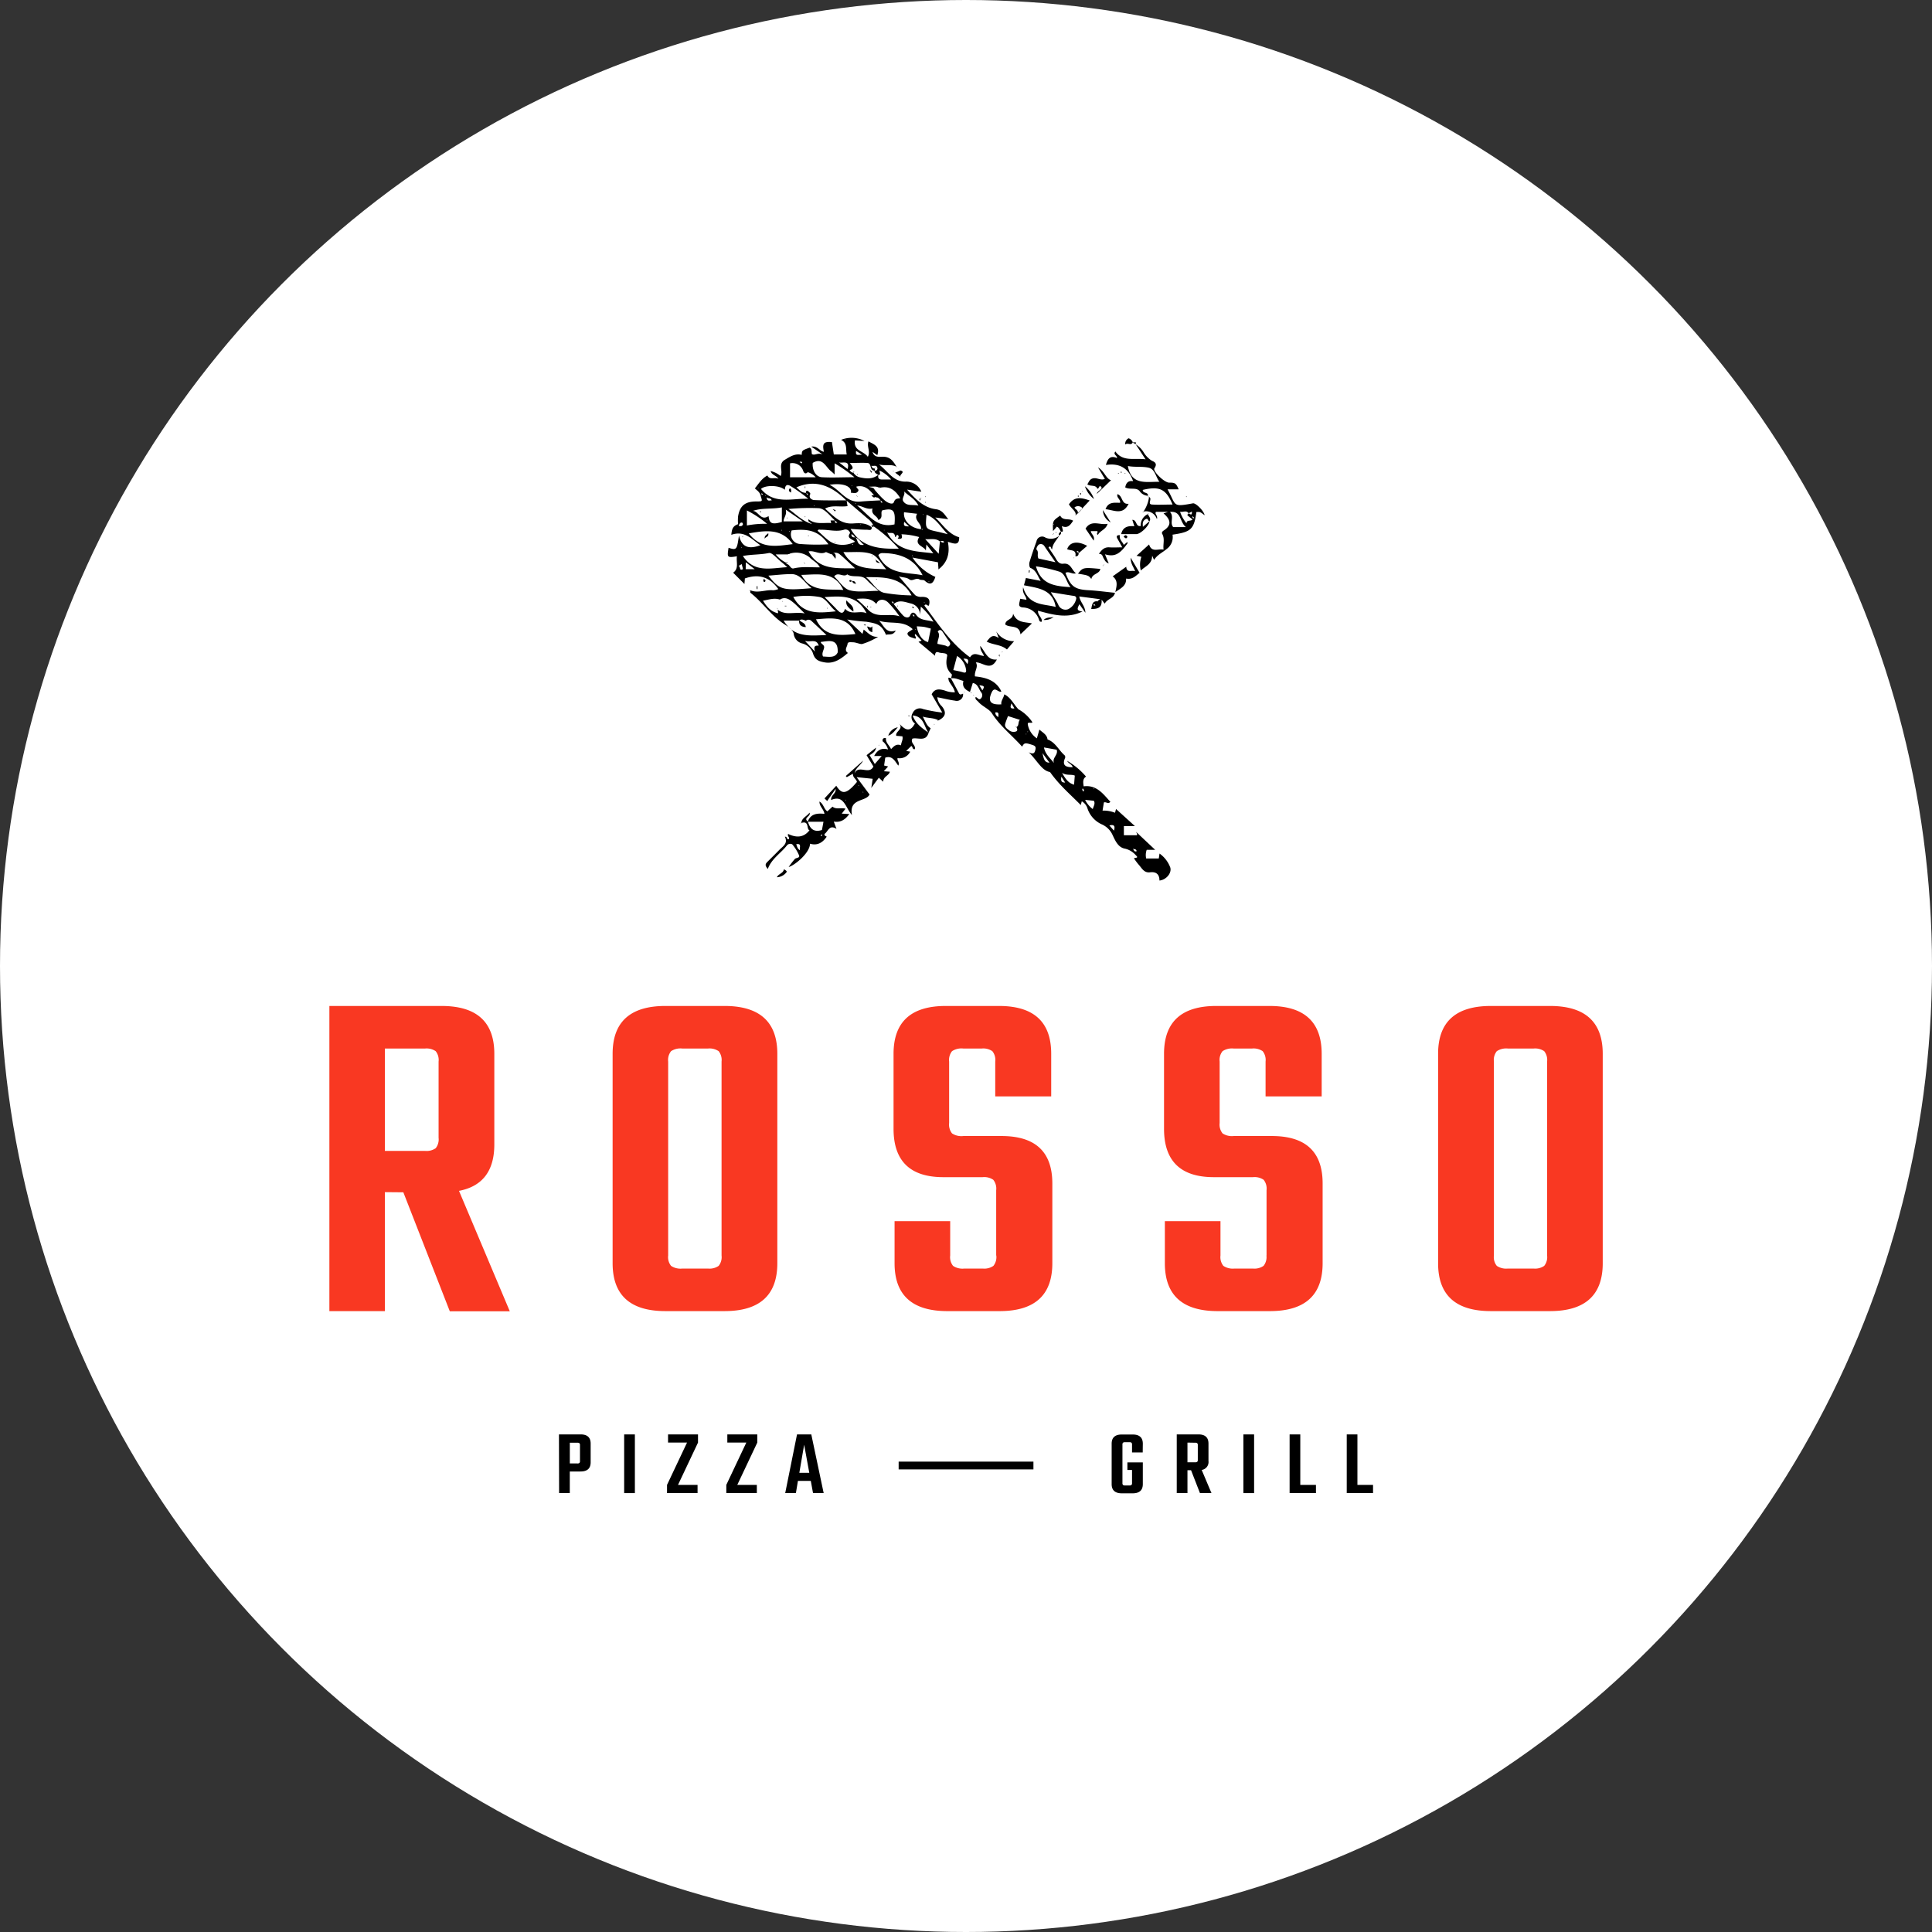 <svg xmlns="http://www.w3.org/2000/svg" viewBox="0 0 512 512"><rect x="0" y="0" width="512" height="512" fill="#333333" stroke="none"/><defs><style>.cls-2{fill:#f93822}</style></defs><g id="Layer_2" data-name="Layer 2"><g id="Layer_1-2" data-name="Layer 1"><circle cx="256" cy="256" r="256" style="fill:#fff"/><path d="M148.13 380.13h5.72c1.79 0 2.68.81 2.68 2.44v4.95c0 1.63-.89 2.44-2.68 2.44H151v5.72h-2.83Zm5.57 7V383a.7.7 0 0 0-.15-.53.82.82 0 0 0-.54-.13h-2v5.49h2a.82.82 0 0 0 .54-.13.7.7 0 0 0 .15-.53M165.41 380.13h2.84v15.56h-2.84zM184.98 380.13v2.17l-5.3 11.21h5.18v2.17h-8.09v-2.17l5.3-11.21h-5.03v-2.17zM200.69 380.13v2.17l-5.3 11.21h5.18v2.17h-8.09v-2.17l5.3-11.21h-5.03v-2.17zM215.46 395.68l-.59-3.23h-3.41l-.54 3.23h-2.83l3.13-15.55H215l3.28 15.55Zm-3.63-5.37h2.64l-1.36-7.45ZM238.15 387.35h35.72v2.05h-35.72zM302.83 384.91H300v-2.05a.7.7 0 0 0-.15-.53.82.82 0 0 0-.54-.13h-1.16a.82.82 0 0 0-.54.13.7.7 0 0 0-.15.53V393a.7.7 0 0 0 .15.53.8.8 0 0 0 .54.14h1.16a.8.8 0 0 0 .54-.14.7.7 0 0 0 .15-.53v-3.45h-1.23v-2h4.09v5.75c0 1.63-.9 2.44-2.69 2.44h-2.88c-1.79 0-2.69-.81-2.69-2.44v-10.7c0-1.63.9-2.44 2.69-2.44h2.88c1.79 0 2.69.81 2.69 2.44ZM314.69 389.62v6.06h-2.84v-15.55h5.72c1.8 0 2.69.81 2.69 2.44v4.61a2.12 2.12 0 0 1-1.8 2.37l2.59 6.13H318l-2.36-6.06Zm0-7.32v5.22h2.05a.82.82 0 0 0 .54-.13.7.7 0 0 0 .15-.53V383a.7.7 0 0 0-.15-.53.82.82 0 0 0-.54-.13ZM329.51 380.13h2.84v15.56h-2.84zM344.59 393.51h4.15v2.17h-6.98v-15.55h2.83zM359.73 393.51h4.14v2.17h-6.97v-15.55h2.83z"/><path d="M102 315.93v31.53H87.29v-80.87H117q14 0 14 12.69v24q0 10.51-9.36 12.31l13.46 31.91h-15.9l-12.31-31.53Zm0-38.06V305h10.64a4.22 4.22 0 0 0 2.82-.71 3.73 3.73 0 0 0 .77-2.75v-20.21a3.74 3.74 0 0 0-.77-2.76 4.3 4.3 0 0 0-2.82-.7ZM176.35 266.59H192q14 0 14 12.69v55.49q0 12.69-14 12.69h-15.65q-14 0-14-12.69v-55.49q0-12.69 14-12.69m14.87 66.13v-51.39a3.74 3.74 0 0 0-.77-2.76 4.3 4.3 0 0 0-2.82-.7h-6.79a4.56 4.56 0 0 0-3 .7 3.74 3.74 0 0 0-.77 2.76v51.39a3.7 3.7 0 0 0 .77 2.75 4.5 4.5 0 0 0 3 .71h6.79a4.22 4.22 0 0 0 2.82-.71 3.7 3.7 0 0 0 .77-2.75M264 332.72v-17.3a3.74 3.74 0 0 0-.77-2.76 4.23 4.23 0 0 0-2.82-.7H250q-13.2 0-13.2-12.82v-19.86q0-12.69 13.84-12.69h14.1q13.85 0 13.84 12.69v11.28h-14.83v-9.23a3.7 3.7 0 0 0-.77-2.76 4.27 4.27 0 0 0-2.81-.7h-4.87a4.54 4.54 0 0 0-3 .7 3.74 3.74 0 0 0-.77 2.76v16.28a3.73 3.73 0 0 0 .77 2.75 4.48 4.48 0 0 0 3 .7h10.12q13.45 0 13.46 12.56v21.15q0 12.69-14 12.69h-13.81q-14 0-14-12.69v-11.15h14.74v9.1a3.7 3.7 0 0 0 .76 2.75 4.5 4.5 0 0 0 3 .71h4.87a4.22 4.22 0 0 0 2.82-.71 3.7 3.7 0 0 0 .77-2.75M335.65 332.72v-17.3a3.74 3.74 0 0 0-.77-2.76 4.25 4.25 0 0 0-2.82-.7h-10.38q-13.2 0-13.2-12.82v-19.86q0-12.69 13.84-12.69h14.1q13.83 0 13.84 12.69v11.28h-14.87v-9.23a3.74 3.74 0 0 0-.77-2.76 4.3 4.3 0 0 0-2.82-.7h-4.87a4.53 4.53 0 0 0-2.94.7 3.7 3.7 0 0 0-.77 2.76v16.28a3.7 3.7 0 0 0 .77 2.75 4.47 4.47 0 0 0 2.94.7h10.13q13.45 0 13.45 12.56v21.15q0 12.69-14 12.69H322.7q-14 0-14-12.69v-11.15h14.74v9.1a3.7 3.7 0 0 0 .77 2.75 4.5 4.5 0 0 0 2.95.71h4.87a4.24 4.24 0 0 0 2.82-.71 3.7 3.7 0 0 0 .77-2.75M395.11 266.59h15.63q14 0 14 12.69v55.49q0 12.69-14 12.69h-15.63q-14 0-14-12.69v-55.49q0-12.69 14-12.69M410 332.72v-51.39a3.74 3.74 0 0 0-.77-2.76 4.32 4.32 0 0 0-2.82-.7h-6.8a4.53 4.53 0 0 0-2.94.7 3.7 3.7 0 0 0-.77 2.76v51.39a3.66 3.66 0 0 0 .77 2.75 4.46 4.46 0 0 0 2.94.71h6.8a4.26 4.26 0 0 0 2.82-.71 3.7 3.7 0 0 0 .77-2.75" class="cls-2"/><path d="M237.75 123.79c-1.46-.94-3.21-.24-4.82-.71 2.26 1.66 3.67 4.54 7 4.56a4.31 4.31 0 0 1 4.24 2.67l-3.8-.56c2.21 2.46 4.35 4.78 7.66 5.2 1.76.23 2.32 1.51 3.28 2.65l-3.54-.47a1 1 0 0 0-.1-.1l.14.07c2 1.84 3.46 4.41 6.38 5.28.06 2.41-1.48 1.63-3 1.21.59 3-.06 5.45-2.5 7.31 0-.55-.07-1.15-.12-1.89l-6.75-1.25a14 14 0 0 0 6.06 5.12c-.52 1.61-1.21 2.47-2.83 1-.3-.28-1-.09-1.38-.32-.92-.58-1.86.6-2.66 0s-1.65-.46-2.81-.82c1.6 1.85 2.91 3.47 4.35 5a2.7 2.7 0 0 0 1.78.43c1.62 0 2.34.63 1.83 2.32-.4.19-.74-.72-1.19 0 3.64 4.84 7 10 12.1 13.71 1-1.63 2.38-.44 3.71-.36-.34-.86-1.05-1.42-1-2.68 1.36 1.63 1.89 3.89 4.4 3.61-1.64 3.24-3.75.69-5.58.77.77 1.21-.42 2.26-.23 3.71 2.8.28 5.6 1 7 4-.75.44-1.76-1.52-2.56.24-1.27 2.75.17 3.31 2.56 3.17-.17-.91.61-1.68.78-2.65 1.77.86 2.51 2.68 3.78 4l-.11.09.07-.13a10.6 10.6 0 0 1 3.72 3.45c-.33.39-1.34-.3-1.23.58a5.6 5.6 0 0 0 2.4 3.67c.23-.77.42-1.43.67-2.33.92.86 2 1.31 2.16 2.64a1 1 0 0 1-.1.1 1 1 0 0 1 .06-.13c2.14.74 3 2.87 4.57 4.22a.75.75 0 0 1 .13.67c-.89 2 .17 2.51 2 2.48-.23-.84-1.14-1-1.46-1.68a19.3 19.3 0 0 1 5 4.16c-.94.63-.77 1.53-.63 2.59 3.44-.45 5.15 2 7.08 4.1-.63.74-1.1-.1-1.72.17-.1.64-.22 1.37-.35 2.16a8.2 8.2 0 0 1 3.3.57c.11-.38.2-.72.27-1l5 4.53h-2.92v2.43h3.42c.3-.15-.21-.86-.18-.89l5.05 4.75h-2.24a4.1 4.1 0 0 0-.14 2.3h3.34c.05-.35.12-.75.2-1.31a7.9 7.9 0 0 1 2.85 3.71c.42 1.52-1.14 3.28-2.87 3.44 0-1.65-.87-2.39-2.51-2.18s-2.21-1.2-3.08-2.12a18 18 0 0 1-1.17-1.58c.2-.21 1.42 0 .53-.78a5.38 5.38 0 0 0-2.88-1.78c-1.82-.3-2.58-2.08-3.25-3.48a5.62 5.62 0 0 0-3-3 7.06 7.06 0 0 1-3.75-4.28 3.3 3.3 0 0 0-1.48-1.8l-.26 1c-2.71-2.77-5.62-5.19-8.16-8.76-2.19-.34-3.34-3-5.63-5.22 1.4.69 1.59 0 1.75-.64s.09-1-.62-1.26c-2.06-.68-2.3-.68-2.89.4-2.68-3-5.82-5.42-8-8.83-.8-1.22-2.6-1.84-3.65-3.1-.29-.35-.86-.56-.68-1.2.5 0 .79.95 1.37.4a1.21 1.21 0 0 0 .07-1.71c-.64-.87-.82-2.19-2.18-2.43-.24.77-.48 1.54-.75 2.38-1.29-.62-2.14-1.37-1.73-2.92-1.1-.29-2.08-.85-3.23-.71 0-.37.28-.93.12-1.07-1.46-1.36-1.62-2.85-1.21-4.78.22-1-1.42-.7-2.2-1s-1 .15-1 .88l-4.39-3.68.82-.33-1.66-1.77c-.47.58.53.75 0 1.27-.57-.25-1.5-.36-1.89-.89-.64-.83.49-1 1.19-1.64-2.55-2.48-5.86-1.24-8.9-2.24 1.36 1.39 1.82 3.47 4.42 2.6-.75 1.41-1.81.85-2.59 1.14-1.2-2.83-2.48-3-5.22-3.48a45 45 0 0 1-5.07-.59l4.06 3.81.32-1.13c1.19.89 2.15 2.1 3.83 1.89a17.8 17.8 0 0 1-4.23 1.93c-.54.1-1.63-.46-2.52-.46-.52 0-1.33-.17-1.37.48s-1 1.61.11 2.35c-1.79 1.52-3.63 2.93-6.15 2.5-1.39-.25-2.6-.57-3.12-2.42a4.07 4.07 0 0 0-2.94-2.62 3 3 0 0 1-2.16-2.52c-.11-.89-1.31-1.83-2.23-2.4-3.64-2.24-5.93-5.91-9.24-8.49-.1-.08 0-.43 0-.66 2 .86 4-.2 6 0a4.4 4.4 0 0 0 1.39-.32c-2.2-3.14-5.12-4.14-8.87-2.81 0 .36-.07.92-.1 1.47l-3-3c1.59-1.12.77-2.81 1-4.35-2.57.42-2.64.34-2.21-2.25 2.11.69 2.23.56 2.75-3.28.81 3.5 3 3.56 5.68 2.61-2.28-1.59-4.19-4-7.71-2.77.16-1.24.21-2.28 1.8-2.82a11 11 0 0 1 0-2.07c.47-2.81 1.86-3.92 4.73-3.95 1.94 0 1.67 0 1.25-1.54-.26-1-.91-1.33-1.53-1.92 1-1.23 1.82-2.65 3.32-3.41.64 1.27 1.72.37 2.93.86-.71-1-1.84-1-2.06-2.06a7 7 0 0 1 2.64 1.33c.69-1.39-.77-3.19 1.12-4.31 1.43-.85 2.73-1.73 4.46-1.3.07-1.18.07-1.18 2.13-1.92.67.41.41 1.13.58 1.73.8.43 1.47-.44 2.81.06l-2.98-2.05c1.67-.27 2.23 1.23 3.34 1.36-.49-2.22 0-2.77 2.13-2.56l.5 3.27h3.43c-.34-1.37.26-3-1.51-3.86a7.4 7.4 0 0 1 6.22.3l-2.54-.17c-.45 2.86 2.35 2.77 3.41 4.36.79-1.49-.35-2.71.18-4.09 1.4.81 3.16 1.25 2.33 3.65l-1.26-.88c.47 1.67 2 1.27 2.8 1.3 2.05 0 2.79 1.4 3.65 2.78Zm4.4 42.24a1 1 0 0 0 .1.1l-.14-.07-.17-.14zm-16.57-24.41-.3-.38a1.25 1.25 0 0 0-1.63-.85c-2.05.62-4.07-.06-6.1 0-.29 0-.69-.22-.87.3 1.46 1.16 2.76 2.8 4.43 3.36a7 7 0 0 0 5.47-.49c-.65-.74-2.4-.84-1.26-2.34l.3.37c0 .61.35.89 1 .8.8.51.39 2.35 2.33 2-.94-.75-1.34-1.72-2.37-2-.26-.33-.45-.76-1-.8m38.17 47.21-.09-.11.13.07c-.05.51.16.88.76 1.29.06-.78.25-1.39-.8-1.25m-31.91-64.7v.6c-1.45.12-.79-1.87-1.88-2-1.47-.11-3 0-4.78 0 .73.87 1.29 1.55 0 1.85a1.15 1.15 0 0 0 1 .74 2.73 2.73 0 0 0 1.83 1.24c1.73.36 3.32.46 4.77-.73-.22 1 .21 1.32 1.15 1.27h2.3l.1.11-.13-.07a9 9 0 0 0-3.14-2.42c.24 1.14.24 1.14-.31 1.16-.44-.29-1-.45-1-1.15a.59.59 0 0 0 .76-.73c-.23-.87-1-.36-1.57-.54a.84.84 0 0 0 .88.74m46.36 77.94.09.1-.13-.07-1.87-2.55c.34 1.57.54 2.55 1.91 2.52m-61.16-31 .09.11-.13-.07c-.6-2-2.11-.87-3.65-1.3l2.65 2.85c-.51-1.63.24-1.64 1-1.59m32.11-27.66c.36.07.65.59 1.14.18-.37-.44-.78-.2-1.17-.15-1.07-.91-2.43-.5-3.86-.6l3.56 3.88c.13-1.29.23-2.3.33-3.31m20.19 49.27c.89-.35.4-1.31 1-1.95l-3.16-1c-.26.71-.52 1.33-.72 2-.25.82.36 1.29.9 1.67a1.94 1.94 0 0 0 2 .39c.46-.22.27-.73.07-1.13Zm-25.2-52.53c.17.08.33.35.54 0l-.57.08c.34-1.59-2.06-2.37-1-4.11l-3.47-.41c-.27 2.25 1.77 4.22 4.48 4.49m-30-15.11-.1-.1.13.06c-.54.64-1 .33-1.21-.23a3 3 0 0 0-3.51-2.07v3.7h6.8a4.56 4.56 0 0 0-2.11-1.36m17.7 4.65c.89 1 1.72 2 2.69 2.82.7.62 2.14 1.3 2.44.47.37-1.06 1-.9 1.69-1.05-1.27-2.1-2.86-3.32-5.35-2.76 0-.08-.09-.16-.13-.25l-.14.25c-.73-.48-1.52-.27-2.74-.28.86.3 1.41.25 1.57.83a1 1 0 0 0-.1.1zm5 30.28c0-.28.22-.7-.48-.58l.51.55c.85 1 1.64 2.15 2.58 3.12.51.54 1.51.72 1.81 0 .5-1.28 1.27-.73 1.6-.25 1.09 1.6 2.81 1.31 4.61 1.87a17 17 0 0 0-3.36-4c-.08.9-.14 1.55-.19 2.19a3.15 3.15 0 0 0-2.31-3c-1.47-.32-3.27-1.23-4.77.2m-23.26 4.31c-.58-.2-1.16-.52-1.75 0h-4.08c2.71 4.53 6.82 4 11.35 3.82-1.51-1.42-2.71-2.57-3.92-3.68a1.12 1.12 0 0 0-1.67 0Zm-7.41-2.91c2 1.66 4.37.49 7.17 1-1.34-1.28-2.15-2.18-3.09-2.94s-2.1-1.6-3.49-.72c-1.49-.51-2.89 0-4.48.29 1 1.64 2.1 2.91 4 3.34 0-.42-.07-.69-.1-1Zm23.75-.22c2.39 2.82 5.76 1 8.54 2a26.4 26.4 0 0 0-3-3.66c-1.16-1.13-2.7-.92-3.14.38-1.37-1.59-3.13-1.51-5.21-1.35 1.1 1 2 1.87 2.89 2.7m-21.35-12.2-.25.14.25.14c.75.14.92 1.34 1.76 1.14 2.27-.54 4.57-.25 6.94-.28-.64-1.28-1.86-1.74-2.68-2.6a5.64 5.64 0 0 0-5.85-.82h-3.17a8.46 8.46 0 0 0 3 2.31m24.87-16.65c0 .28-.23.7.47.58l-.5-.55c-.38-.32-.6-.88-1.24-.79l-.31-.31c-1.27-1.53-2.52-3.11-4.91-2.57 0 .52.84.67.44 1.25-.5.73-1.23.37-1.89.39.31-1.73-2.1-2.68-5.65-2.11 2.91 1.44 4.43 4.78 8.11 4.45 1.82-.17 3.65-.23 5.48-.34m-8.92 19.62-.1-.1.13.07c-1 1-2.46-.81-3.49.6 1.34 1.26 2.51 3.21 4.09 3.64 2.29.63 4.89.16 7.67.16-1.1-1-2.21-1.9-3.16-2.93-1.45-1.58-3.59-.41-5.14-1.44m-4.2-5.3-1.42-.61-.09-.1.13.07c-1.57.93-3.15-.51-4.66-.13 2.76 5.06 7.52 4.38 12.33 4.49-1.5-1.39-2.73-2.64-4.08-3.74a1.69 1.69 0 0 0-2.25.06Zm1-9c-.11.49-.06.81.59.58l-.62-.54c-1.38-1.27-2.78-3.26-4.42-3.28a58 58 0 0 0-7.93.22c2 1.33 3.48 3.11 6.25 4-.64-.62-1.14-.58-.91-1.28 1.81 1.47 3.91.85 6 1-.07-.25-.12-.45-.18-.69h1.24m20.29 19.87.1.11-.14-.07c-2.57-4.95-7.19-4.89-12.1-4.88 1.78 1.44 2.77 3.66 4.84 4.16a46.4 46.4 0 0 0 7.3.68m-28-27.18.27.56.25-.25-.56-.27c0-.27 0-.72.43-.54s.78.68.72.8c-.63 1.21.69 1.6 1 1.61 2.87.14 5.74.08 8.61.08.09.5.17 1 .26 1.52-2 .34-4.08-.38-6 .68a1 1 0 0 0-.1-.1l.14.07c.45.41.89.83 1.35 1.24 1.73 1.54 3.39 2.9 6.08 2.71 1.57-.11 3.5-.23 4.94 1.05 0 .94-.72.63-1.17.62-1.51 0-3-.15-4.43-.22 2.91 5 7.77 5.35 12.76 5.23a37 37 0 0 0-6.61-5.89 5 5 0 0 0-1.69-2.12c-1.84-1.61-3.72-3.18-5.58-4.76-3.76-3.73-8-5.75-13.25-3.48.69.57 1.33 1.48 2.53 1.46m19.19 16.51c2.53 5.36 7.56 4.45 11.72 5.33-2.11-4.37-5.92-5.83-10.53-5.87a1.27 1.27 0 0 0-1.19.54M208 129.8c-1.5-1.28-5.22-1.29-6.33-.22 3.47 4.21 8.18 2.45 12.54 2.6a41 41 0 0 0-4.71-3.37c-.89-.56-1.46-.25-1.5 1M221.51 162c-1.66-1.29-2.55-3.49-4.42-3.81a20.8 20.8 0 0 0-6.86 0c2.57 4.78 6.8 4.27 11.28 3.82m-6.43-6.14c-1.88-1.47-2.9-3.69-5.3-3.73-2 0-4.06.26-6.15.41 2.9 3.74 3.71 4 11.45 3.32m19.79-5c-1.2-1.31-2.29-3.48-3.94-4.07-2.25-.8-4.93-.39-7.42-.5 2.66 4.87 7.3 4.31 11.36 4.57m-18.62 13.25c2.24 4.79 6.44 4.27 10.44 3.91-2.1-4.93-6.39-4.23-10.44-3.91m-19.4-16.81c3 4.61 7.48 3.23 11.78 3-.59-.53-1.07-1-1.6-1.41-1.09-.86-2.39-2.53-3.29-2.34-2.32.47-4.68.34-6.89.79m15.5 5c2.58 4.74 7.13 3.68 11.14 4-2.39-5.16-7-4.05-11.14-4m-13.91-11c3.25 4.31 7.6 3.33 11.64 2.85-3-4.31-7.37-3.59-11.64-2.85m11.36-.78a2.57 2.57 0 0 0 2.21 3.59 57 57 0 0 0 7.53.09c-2.33-3.31-4.95-4.28-9.74-3.68m28.09 2.17c.24-.28.4-.62.09-.88-.49-.39-.37.57-.78.42-.1-1.67-1.52-.68-2.12-1.23 2.7 5.29 7.86 5 12.27 5.59-.49-.63-1.12-1.42-1.85-2.34l-.14 1.61c-.49-1.22-3.19-1.38-1.76-3.58a19 19 0 0 0-4.71-.74c.38 1.08 0 1.36-1 1.15m-16.71-17a11 11 0 0 0-.89-.82c-1.49-1.08-2.19-3.84-4.91-2.25-.17 1.9.81 3.7 2.42 3.8 2.72.15 5.45 0 8.62 0a36.7 36.7 0 0 0-5.24-3.68Zm-2.65 32.5c1.13 1.14 2.21 2.18 3.24 3.28s1.73 1.28 2.17-.19c1.71 1.85 3.87.34 5.71 1.19-2.47-4.92-6.73-4.58-11.12-4.28M237.05 139c.32-3.8-.28-4.46-3.28-3.73-.51.77.42 1.93-1 2.55-.26-1.2-2.05-1.35-1.54-3.07-1.57.38-2.66-.7-4.09-.78 3 2.37 5.18 6.09 9.9 5m-29.84-4.51c-2.58.52-5.15.08-7.69.93 1.52.07 2.09 2.79 4.17 1.37.2 2 .92 2.31 3.52 1.57Zm14.8 38.43c.16-3.8-2.37-3-4.48-2.77 0 .6 1.07.69.86 1.62-.15.7-.67 1.42-.27 2.24 1.56.06 3.16.45 3.89-1.09m29.17-31.32c-1.93-1.93-3.08-4.23-5.63-5.15-.35 3.79-.35 3.79 3.14 4.53.72.16 1.44.36 2.49.62m-53.23-6.31v4a24.6 24.6 0 0 1 5.35-.44 27.8 27.8 0 0 0-5.35-3.54m48.74 31.3c-.8-.2-1.35-.38-1.91-.46s-1.21-.1-1.81-.14c.28 2.12 1.48 3.84 3 4.17l.73-3.57m5.95 11c.9.2 1.76.33 2.57.59.6.2.88 0 .82-.54a5.05 5.05 0 0 0-2.4-3.79c-.35 1.31-.64 2.42-1 3.74m-4.19-6.95c.67.15 1.38.27 2.07.45.38.11.71.53 1.11 0s.12-.84-.2-1.26c-.58-.76-1.07-1.59-1.62-2.38-.38-.56-.82-.67-1.3-.09.85 1.1-.13 2.15-.06 3.32M243.39 134c-1-2-2.92-2.74-4.2-4.16 1.32 1-.58 2.11.29 3.15 1 1.2 2.32.66 3.91 1m-35.73 4.18h5.1l-4.53-3.11c.37 1.4-.59 2.13-.57 3.11m69 59.91c.38 1.91 1.73 2.89 2.68 4.16-.65-1.37 1.19-2.17.68-3.56zm8.17 7.46c-1-.43-2.15.07-3.37-.73.87 1.58 1.64 2.7 3.18 3.14.06-.82.12-1.53.19-2.41m4.77 8.85c.2-.78.73-1.42.27-2.18l-2.3-.24a6.7 6.7 0 0 0 2 2.42m-91.95-63.55H200l-2.36-1.84Zm24.74-28.29 2.26 1.75c.7-2.45-1.33-1.5-2.26-1.75m71.64 96.2 1.21 1.38c.39-1.28 0-1.69-1.21-1.38M195.7 150c.59 0 .15 1.48 1.2.81-.11-.45-.23-.89-.34-1.32zm60.68 26c.61-1.52-.3-1.41-1.06-1.46zm-16.74-37.71c-.39 1.38.57 1.16 1.27 1.22zm-12.76-18.79c-.24 1.39.5 1 1.58 1zm33.45 63.44c.93-1.33 0-1.17-.8-1.36zm20.95 22.88c-.17 1-.1 1.6 1 1.56-.35-.53-.6-.92-1-1.56m-85.53-66.47c.6.17 1 .09 1.14-.42 0-.12-.14-.43-.25-.44-.5-.05-.66.34-.89.86m72.31 47.05c-.36.91-.46 1.49.76 1.34zm-63.55-53.78c-.26-.77-.89-.37-1.36-.85.16 1.29.83.78 1.36.85m95.75 92.32c.21.32.32.86.94.66 0-.61-.56-.52-.94-.66M287.06 209l-.27.06.15.63.38-.1Zm-75.18-86.55.62.36c0-.09.1-.2.06-.26-.13-.29-.37-.23-.68-.1m-9.7 8.54-.32-.28c0 .06-.13.16-.12.19a1 1 0 0 0 .27.24s.1-.09.17-.15m70.13 63.05c-.19-.14 0 0 0 0 .32-.29-.12-.29 0 0m-30.42-31.28c.05.63.23.65.51.48zm-16-18.32.22-.1s-.06-.09-.09-.09h-.23a1.4 1.4 0 0 0 .1.16m15.85 2.76s-.08 0-.08.08 0 .06.07.09.08 0 .08-.08 0-.06-.07-.09m-45.13-2s0-.09-.07-.09-.06 0-.09.07a.4.4 0 0 0 .07.09s.06-.05.09-.07m49.55 8.83s-.08.05-.08.07 0 .06.07.09.08 0 .08-.07 0-.06-.07-.09m-36.85-13.2-.08-.09s-.08 0-.08.08 0 .08.07.08.06 0 .09-.07m25-.22.09-.07a.4.4 0 0 0-.07-.09s-.09.05-.09.08.05.05.07.08m10.73 19.13s-.05-.08-.08-.08-.06 0-.09.07.05.08.08.08.06 0 .09-.07m-37.82-19.2s-.05-.08-.08-.08-.06 0-.09.07.05.08.08.08.06 0 .09-.07m20.89-1.4.09-.08s-.05-.08-.08-.08-.08 0-.08.07 0 .06.07.09m-24.73-1.26-.08-.09s-.08.05-.08.08 0 .08.07.08.06 0 .09-.07m41.36-1.48s0-.08-.07-.08-.06.05-.09.07.05.08.07.08.06 0 .09-.07m-29-2.45s-.08.05-.08.08 0 .06.07.09.08-.05.08-.08 0-.06-.07-.09m27 32.88-.07-.09s-.08 0-.09.08.05.08.07.08.06 0 .09-.07m-16-33.47s-.08 0-.08.08 0 .06.07.09.08-.05.08-.08 0-.06-.07-.09m-23.85-2-.08-.09s-.08.05-.08.08 0 .08.07.08.06 0 .09-.07m69.13 63.22-.07-.09s-.08.05-.09.08.05.08.07.08.06 0 .09-.07M201 129.28l-.07-.09s-.08.05-.09.08a.11.11 0 0 0 .07.08s.06 0 .09-.07m24.73-.51.09-.08s0-.08-.07-.08a.13.13 0 0 0-.09.07s.05.06.07.09M290 209l-.08-.09s-.08.05-.08.08 0 .08.07.08.06 0 .09-.07m-65.89-92.47a1 1 0 0 1-.07-.1s-.09.06-.09.08.05.07.07.1z"/><path d="M233.91 196.5c-.12-.71.19-1 .88-.89-.13 1.23.91 1.9 1.35 2.91.72-.71 1.38-1.52 2.64-1 .05-.87.61-1.51.36-2.39l-1.62-.13c-.37-1.24 2.34-1.84.5-3.51 1.53 1.57 2.93 3.05 4.45.23a2 2 0 0 1-.6-2.75 2.07 2.07 0 0 1 2.74-1.07 40 40 0 0 0 5.11.94L246.9 184c.82-1.63 2.14-1.39 3.48-1a6.9 6.9 0 0 0 2.7.47 1 1 0 0 0 .1.1l-.13-.07c-.18-1.17-1.05-2-1.57-3a2.7 2.7 0 0 1-.15-.92l.66.13 2.14 4c.3.57.71.25 1.09.12a1.69 1.69 0 0 1-2.15 1.85c-1.55-.21-3.08-.59-4.67-.91a3.7 3.7 0 0 0 1.21 2.41c1.38 1.72.87 2.83-.89 3.73-1.24-.72-2.65-.53-4.18-1 .71 1.24 1 2.44 2.1 3.08-.19.41-.38.81-.58 1.21-1.19-1.62-1.18-4.35-4.21-4.59.86 2.25 2.55 3.41 4.24 4.57-.71 2.5-2.84 1.2-4.28 1.56-.69 1.16 1 1.74.61 2.81-.7.08-.5-.74-.93-.85l-1.34 1.3 1.06.2a3.11 3.11 0 0 1-3.34 1.7c-.2.71.65 1.09.18 2-.89-1.2-1.58-2.75-3.45-2.11-.09.64-.19 1.3-.3 2.08l1.06.25-1.14 1.27 1.6.12c-.26 1.1-1.76 1.23-1.76 2.66l-1.16-1.06c-.55.73-1.11 1.47-2 2.71.19-1.24.28-1.81.37-2.43l-4.26-.44 3.43 4.6c-.94 2-5.51.91-4.66 5.46-1.78-2.05-2.1-5.47-5.53-4-.09-1.37 1.36-1.63 1.19-2.94l-2.23 3.2-.71-.68 3.12-3.36c1.43 2.28 2.61 2.42 5.47-1-.12-.79-1.14-1.13-1.05-2.19l-1.62.91-.28-.29 4.59-4.08c-.65 1.26-2 1.88-2.27 3.37 1.11-2.4 3.83.52 5-1.81l-1.81-3c.86-.7 1.68-1.37 2.51-2-.16 1.08-.93 1.5-1.7 2 .44.76.87 1.48 1.37 2.33.63-.74 1.22-1.41 1.83-2.12h-2c.83-1.59 2-2.24 3.68-1.73a4.45 4.45 0 0 0-1.4-2.16Zm-9.77 15.41c.19.14 0 0 0 0-.32.29.12.29 0 0m3.49-3.75-.08-.09a.4.4 0 0 0-.09.07s0 .09.08.09.06 0 .09-.07m1.18 1.77-.08-.09s-.08 0-.08.08 0 .08.07.08.06 0 .09-.07M300.93 117.73a6.3 6.3 0 0 1 2.06 2 6.85 6.85 0 0 0 2.23 2.35c.43.22 1.71.6.72 2-.56.78 2.66 3.82 3.87 3.82 1.63 0 1.86.16 2.55 1.78h-2.95c2.4 4.29 1.12 4.75 6.73 3.71.78-.15 3 2.13 3.09 3.16-1.2-.92-1.2-.92-2.17-.86-.64 4.57-1.39 5.29-6.33 6a3.86 3.86 0 0 1-1.57 3.81c-1 .89-2.41 1.45-3.32 2.88l-.51-1.13c0 2.31-1.84 2.79-3 3.95a6.2 6.2 0 0 1 .15-3.64l-1.29-.27 3.33-3c.69 2.21 2.35 1.08 3.84 1.36-.2-1.48.4-2.85-.37-4.18-.2-.36.11-.69.36-.85 2.28-1.44 1.87-2.94 0-4.56l1.21-.42h-3.22c-.44.63.57.92.25 1.94a3 3 0 0 0-3.56-2 9 9 0 0 0 1.48-3.87c1 .41-.58 1.91.81 2 1.77.11 3.56 0 5.42 0-1.73-4.12-3.44-4.93-7.9-3.88 0 1 1.52.51 1.38 1.56a2.86 2.86 0 0 1-2.2-1.23c-.91-1.11-2.58-.28-3.82-1 .19-1.07.7-1.86 2.08-1.65-1.2-3.45-3.59-4.85-7.2-4.29.45-1.71 1.2-2.6 2.94-1.82.07-.72-1.12-.93-.44-1.76 2 2.79 5 1.7 8 2.08l-2.7-4.12ZM315 136c.42.26.93.78.86-.43l-.87.45c-.61-.88-1.42-.22-2.26-.4a9.3 9.3 0 0 0 1.7 3.05c.08-1 1.05-.43 1.61-1-.41-.33-.84-.66-1.24-1-.21-.2-.18-.24.2-.61m-7.73-8.38c-.95-1.16-1.15-3.33-2.84-3.73s-3.75-.09-5.53-.45c.89 5.2 4.95 4.12 8.37 4.18m7 12c-1.71-1.36-1.15-4.36-4.22-4 1.2 1.21-.15 2.86.86 4Zm1.72-2.91c.05.63.23.64.51.47zM290.91 159.21l.69-.41-5.58-.73c.26 1.57 1.57 2.48 1.62 4.32l-1.59-2.27c-.4.87-1.06 1.77.83 1.92-4.06 2-7.89.86-11.79-.19-.12 1.22 1.17 1.83 1 2.89-.6.16-.67-.34-.76-.57a4.63 4.63 0 0 0-4.25-3.19c-1.62-.14-.77-1.37-.74-2.3l1.64.26.1.1-.08-.04c.12-1-1.18-1.52-.86-3.36 1.48 4.95 5.45 4.34 8.63 5.21-.77-4.73-4.77-5-8.41-5.75l.51-1.92 4 .77.1.1-.13-.07c-.85-1.21-1.15-2.83-2.78-3.48-.25-.1-.38-1-.24-1.48.55-1.88 1.2-3.72 1.86-5.56a1.52 1.52 0 0 1 2.36-1 3.46 3.46 0 0 0 3.66-.48c-.66 1.16-1.76 2.08-1.87 3.58-.39-.08-.21-1-.86-.6 0 0-.1.13-.08.15.63 1 1.32 1.9 1.9 2.9.46.82 1 1.5 2 1.38 2-.25 2.21 1.71 3.34 2.52-.93.39-1.83-.63-2.77-.1 1.36 3.63 2.48 4.41 6.12 4.6 2.32.13 4.63.45 7 .69-.33 1.55-2.09 1.59-2.71 2.88l-.84-1.07c.2 2.21-1.07 2.49-2.74 2.47.23-1.15.3-2.25 1.84-2l-.11.1.07-.13m-7.28-3.75c-1.15-1.35-1.28-3.44-2.88-4.08a41 41 0 0 0-6.29-1.44c1.35 4.9 5.13 5.27 9.17 5.52m-5.22 1.35c.78 1.3 1.47 2.25 1.95 3.28a2.06 2.06 0 0 0 2.62 1.22 4 4 0 0 0 2.15-2.78.62.62 0 0 0-.52-.73c-1.94-.29-3.88-.62-6.2-1m-3.33-8.94 4.56 1c-1.17-1.69-2.09-3-3-4.35a1.09 1.09 0 0 0-1.44-.32 2 2 0 0 0-.64 1.26c.77.66.1 1.51.55 2.4m14.72 12c-.17.41-.1.57.39.43z"/><path d="M212.35 218.06c.16-1.34 1.48-1.71 2.18-2.7.48 1-1.79 1.33-.43 2.37.53 1.88 1.58 2.92 3.72 2.23.13-.66.26-1.35.41-2.19h-4.17c.74-2.13 2.5-2.29 4.43-2.09-.18-1.25-1.34-1.92-1.33-3.26 1.13.62 1.15 2 2.11 2.59l1.35-1.24c1 .84 2.24.17 3.45.55l-1 1.3 2 .11c-1.05 1.44-2.24 2.3-4.11 2 .24.65.43 1.17.72 1.94-1.83-1.19-2.19.51-3 1.19-.52.43.08.68.41.86-1.08 1.59-2.47 2.44-4.43 1.87 0 2.35-3.92 5.68-5.66 6.18a22 22 0 0 1 1.65-2.14c.36-.36 1.42-.22 1.09-1a11.5 11.5 0 0 0-1.79-2.88 1.14 1.14 0 0 0-1.48.39c-1.64 2.05-4 3.45-5 6.15-.73-.89-.73-1.25-.12-1.87 1-1 2.09-2.07 3.11-3.12s2.42-1.73 1.54-3.57c.77 0 .36.79 1 .68.42-.48-.48-.89-.12-1.4 2.08 1 4.07 1.05 5.66-1-.89-.15 0-2.6-2.12-1.93Zm-1.35 5.67c.25.55.29 1.19 1 1.6-.19-.75.55-1.88-1-1.6m6.67-2.13a2 2 0 0 0 .23-.29s-.07-.13-.11-.2l-.3.29zM302 151.81c-1 .76-1.89 1.87-3.57 1.51.1 1.92-1.38 2.57-2.85 3.58.32-1.54.81-3-.71-4.16l3.59-2.55c.15 1.78 1.44.8 2.34 1.2-.33-1.13-1.16-1.85-1.17-3.6 1 1.69 1.67 2.83 2.37 4M304.2 136.21c.18.63.94 1.13.43 1.92-.45 0-.3-1-1.09-.51s-.74 1.08-.66 2l1.75-1.49c-.05 1.15-2.33 3.4-3.51 3.42h-4c.41-1.83 1.71-2.27 3.5-2.09-.2-.6-.35-1.09-.55-1.7 1.28 0 .84 1.9 2.24 1.63a3.22 3.22 0 0 1 1.9-3.15ZM296.81 141.82c-.33 1.11.66 1.7 1 2.58l.92-.74c.05.12.13.24.1.28-2.08 3-3.52 3.69-6 2.95.33.79.62 1.51 1 2.43-.84-.28-1.05-.85-1.35-1.34s-.3-1.27-1.26-1.18c.72-1.11 1.46-1.84 2.79-1.75 1.07.08 2.15 0 3.4 0-.45-.82-.85-1.56-1.27-2.29s-.08-1 .7-.93ZM292.8 126.92c-.51-.86-1-1.68-1.82-3.07 1.83 1.15 2 2.89 3.45 3.42l-3.76 3.61c.08-.65 1-.92 1.31-1.57-.69-1.29-.7.42-1.18.17-.51-1.1-1.78-.49-2.65-1.12.43-.65.63-1.54 1.8-1.63.94-.07 1.78.61 2.85.19M266.41 165.52c0-1.46 2-1.16 2.07-2.9 1 2.48 3 2.16 5 2.59l-3.05 2.89c-.28-2.64-2.72-1.62-4-2.58M266.85 172.12c-1.6-1.35-3.66-1.17-5.38-2.1.8-.87 1.39-2.2 3.2-.93-.29-.79-.48-1.28-.66-1.76a5.44 5.44 0 0 0 4.74 2.59zM285 136.64c.4-1.09-1.16-1.86-1.72-3 1.31-1.84 2.76-2 5.5-1zm-.27-2.17-.09-.1.13.07c.08.64 1.09.57.84 1.76.52-.82 1.11-1 1.13-1.67a1.58 1.58 0 0 0-2-.06M281.16 140.92c-.3-.49-.44-1.1-1.1-1.35l-1 1.18c-.11-2.71-.11-2.71 1.91-4.11.7 1.47 2.33.63 3.42 1.36-.73 1.1-1.4 2.1-3 1.43.41 1.51.41 1.51-.28 1.46m-1.92-1.81.09-.08s-.05-.08-.08-.08-.08 0-.08.07.05.06.07.09M299.1 133.5c-1.54 3.16-3.91 1.66-6.12 1.44.73-2 2.34-1.71 3.84-1.69.25-.89-1-1.31-.69-2.29 1.47.41 1 2.83 3 2.54M287.69 140.07c1.53-2.46 3.8-.82 5.83-1.26-.41 1.56-2 1.78-2.56 2.94-.62-.36.19-.71-.2-1h-1.68c.06.83 1.15 1.25.75 2.52l-2.14-3.16M285.85 146.62c0 .6-.3.83-.86.81.35-1.91-1.31-1.42-2.18-1.9.65-1.89 2.69-2.29 5.3-.87l-2.33 2c0-.29.23-.7-.47-.59l.5.55M289.22 153.44c-.77-.95-.77-.95-3.54-1.41 1.29-1.66 1.37-1.68 5.92-1.26-.22 1.37-2.1 1.18-2.38 2.67M294.34 138.44a3.77 3.77 0 0 1-2.06-3.26c.68 1.09 1.37 2.18 2.06 3.26M287.52 128.87a7.5 7.5 0 0 1 2.4 3.38 7.07 7.07 0 0 1-2.4-3.38M300.21 117.22c-.49 1-1.34 0-2 .58a1.58 1.58 0 0 1 .89-1.65 1.86 1.86 0 0 1 1.1 1.06ZM207.74 230.37c.51.24.94.56.65.82a3.32 3.32 0 0 1-2.5 1.29c.4-.95 1.67-1 1.85-2.11M235.39 195a3.25 3.25 0 0 1 2.54-2.26c-.92 1.09-1.52 1.92-2.57 2.23ZM237.13 125.31l1.51-.63c1.54.42-.62 1.18.11 1.73l-1.56-1.18ZM229.74 166.08c.48-.23.87.64 1.44-.11v1.54c-.94-.1-1.12-.84-1.41-1.47M279.24 163.5a3.87 3.87 0 0 1-2.68.79c.95-.86 1.9-.54 2.68-.79M297.78 142.26c.35-.54.68-.55 1 0-.33.77-.67.19-1 0M202.38 153.44c.3.12.62.35.43.62s-.49.18-.52-.22a1.2 1.2 0 0 1 .09-.4M280.66 141.92c-.21-.52.07-.8.5-1 .17.5-.14.76-.5 1M200.74 155.34v.79h-.17l-.06-.77h.23M272.89 151.19l-.07.56h-.17v-.59h.28M286.47 130.59c0 .17 0 .34-.06.6-.29-.35-.23-.5.09-.57M296.93 125.1a.6.6 0 0 1 .24-.07c.05 0 .09.09.13.15a.6.6 0 0 1-.23.08c-.05 0-.09-.1-.14-.16M229.48 165.74l-.6-.06c.35-.28.5-.23.57.09ZM241 189.74l-.16.15a1.2 1.2 0 0 1-.08-.25s.06-.07.09-.11zM243.92 132.07c0 .17 0 .34-.06.6-.28-.35-.23-.51.09-.57ZM285.79 131.3a.6.6 0 0 1 .07.24c0 .05-.09.09-.15.13a.6.6 0 0 1-.08-.23c0-.05.1-.09.16-.14M264.9 173.42v.6c-.3-.34-.24-.5.08-.57ZM292.42 149.82l.07-.22.11.11-.22.08Z"/><path d="M292.38 149.79a2 2 0 0 1-.08.22l-.11-.11.22-.08M238.64 124.68l-.3-.29.3.3M284.69 147.72c0 .08-.05.15-.07.22l-.11-.1.22-.09M285 147.43l-.3.29zM196.92 142.28s-.08.09-.11.09-.09-.07-.09-.1.06-.07.1-.1zM198.85 156.43l-.2.16-.08-.15h.27M296.84 141.85l.3-.3zM279.08 141.52a2 2 0 0 1-.08.23l-.11-.12.22-.07Z"/><path d="M279.11 141.56a2 2 0 0 0 .08-.23l.12.11-.23.08ZM279.84 141s.1.07.09.11-.06.06-.1.1-.09-.08-.09-.11.07-.07.1-.1M304.23 136.24l.08-.23a1 1 0 0 0 .11.11l-.22.09ZM303 135.61c0 .07 0 .15-.08.22a.6.6 0 0 1-.11-.11l.22-.08ZM229.45 165.77l.29.31-.29-.3ZM245.37 133.12s-.07.09-.11.09-.09-.06-.08-.1.06-.06.1-.1zM238.05 124.09l-.3-.3.29.3ZM244 132.1a2 2 0 0 0 .08-.22l.12.11-.23.08M265.53 172.86c0-.07.05-.14.08-.22l.11.11-.23.08Z"/><path d="m265.49 172.83-.29.3.3-.3ZM265.2 173.13l-.3.29zM314.4 131.74s-.09-.07-.09-.11.07-.09.1-.09.07.07.1.1zM304.53 131.77l-.3-.3-.03.04.29.29zM245.37 131.65s-.07.09-.11.08-.09-.06-.08-.1.06-.06.1-.09zM255.48 183.5l.08-.22.11.11-.22.08M255.18 183.8l.3-.3zM257.39 183.53s.09.07.09.11-.07.06-.1.09-.09-.07-.09-.1.07-.07.1-.1M300.9 117.7l.2-.42-.32-.08c-.14.25-.15.46.18.55M258.14 184.35l-.22-.08.11-.11.07.22ZM258.1 184.39l.3.3-.29-.3ZM286.76 130.3l-.29.29.3-.29Z"/><path d="M286.8 130.33a2 2 0 0 1 .08-.22l.11.11-.23.08M248.65 190.85a2 2 0 0 1-.08.22l-.11-.11.23-.08M247.51 192.07l.07-.23.12.11-.23.09M247.21 192.36l.3-.29-.29.29ZM247.18 192.33l-.3.3.29-.3ZM246.61 193l.31-.3-.3.29M235.36 195l-.3.29zM235.06 195.28l-.3.3zM233.88 196.46l-.29.3.29-.29ZM233.58 196.76l-.29.29.3-.3ZM233.29 197.05l-.29.3.29-.29"/><path d="M233 197.35a2 2 0 0 0-.08.22l-.12-.11.23-.08M238 124.12l.3.3-.29-.3ZM298.26 125.44s-.07.09-.11.09a.13.13 0 0 1-.09-.1s.07-.06.1-.1zM300.23 117.2c.18.15.37.66.52 0h-.57M296.39 125.33s.09.08.09.11-.06.07-.1.1-.09-.07-.09-.11.06-.06.1-.1M212.31 218a2 2 0 0 1-.08.22l-.11-.11.23-.08M237.16 125.27l-.29-.29.29.3M236.87 125l-.22-.08a1 1 0 0 1 .11-.11 2 2 0 0 0 .08.22ZM231.55 139.15c.08.67-.28.49-.63.33.07-.37.37-.3.63-.33M220.64 134.93l.82.27-.13.34zM213.3 128.91h.12v.44h-.12zM232.28 153.4s.09.07.09.11-.07.06-.1.09-.1-.07-.09-.1.06-.07.1-.1M209.34 129.37c.52.39.27.76.29 1.16-.61-.28-.73-.61-.29-1.16M219.26 161.28s-.09-.07-.08-.1.06-.1.09-.09.07.06.1.1zM213.36 137.06s-.1-.07-.09-.11a.13.13 0 0 1 .1-.09s.06.07.09.1zM220.22 146.64c1.11-.28 1.39.25 1.19 1.45l-1.15-1.49M226.83 154.75c-.42-.16-.8-.1-1-.76.57-.05.81.13 1 .76"/><path d="M225.87 154c-.26.11-.39.2-.51.19s-.27-.13-.28-.21a.36.36 0 0 1 .21-.28c.09 0 .22.1.58.3M232.11 148.35l1.12.84c-.9 0-1.17-.29-1.09-.87ZM231.19 147.3s-.07.09-.11.09-.06-.06-.09-.1.07-.09.1-.09.07.07.1.1M232.14 148.32l-.22-.08a.6.6 0 0 1 .11-.11c0 .07.05.14.08.22ZM231.84 131.18l.31.3c-.45.65-.79.29-1.21-.2zM227.09 131.51l.22.08-.11.11c0-.07 0-.15-.08-.22Z"/><path d="m227.12 131.48-.22-.08.11-.11a2 2 0 0 0 .08.22M208.68 146.65l.67-.05c-.34.36-.48.18-.63 0M213.23 149.2l-.23-.08.12-.11.07.22ZM213.19 149.23l.23.08-.11.11a2 2 0 0 1-.08-.22M208.47 149.24v-.34l.23.22zM202.69 142.82c-.2-.83.41-1 .9-1.52.26 1.08-.88.94-.9 1.52M229.86 161.13c0-.18 0-.37-.06-.66.36.33.18.48 0 .63M230.89 160.89s-.07.09-.1.09-.07-.06-.1-.1.07-.09.11-.09.06.07.09.1M214.25 141.88s.09.07.09.1-.06.07-.1.1-.09-.07-.09-.11.07-.06.1-.09M207.97 160.53h.44v.12h-.44zM207 159l-.29-.3zM207 159l.29.29zM207.28 159.27l.23.08-.11.12a2 2 0 0 1-.08-.23M206.14 161.32l-.22-.09.11-.11.08.23ZM211.77 164.24c.47.72 1.7.76 1.76 1.95-1.34-.08-1.91-.7-1.72-2M213.49 164.3l.22.08-.11.11a2 2 0 0 0-.08-.23ZM224.31 159.09c.67.9 2.06 1.39 1.83 3-1.13-.92-2.13-1.62-1.83-3M221.34 143.65s.1.07.09.11-.06.06-.1.09-.09-.07-.09-.1.07-.07.1-.1M242.19 161.06a3 3 0 0 0-.21.17c-.09-.14-.19-.27-.28-.4.09 0 .21-.09.26-.06a1.7 1.7 0 0 1 .23.29M237.89 160.49s.09.07.09.1-.07.07-.1.1-.09-.07-.09-.11.06-.06.1-.09M230.46 124.39l.68.73-.32.14c0-.14-.11-.28-.36-.87M227.35 125.74s-.07.09-.11.09-.06-.07-.09-.1.07-.09.1-.09.07.06.1.1M226.2 125l.22.08-.23.18V125Z"/><path d="m226.23 125-.22-.08.11-.11c0 .07 0 .15.08.22ZM201.58 135.43c0 .09.09.17.08.25s-.1.09-.15.13-.09-.16-.08-.23.09-.09.15-.15M232.99 129.11h.34l-.23.23zM269.37 192.63l-.22-.08.11-.11a2 2 0 0 0 .08.22M208.63 137.35s-.09-.07-.09-.1a.12.12 0 0 1 .1-.09s.06.06.1.1zM231.84 124.13l.08-.23.11.11-.22.08Z"/></g></g></svg>